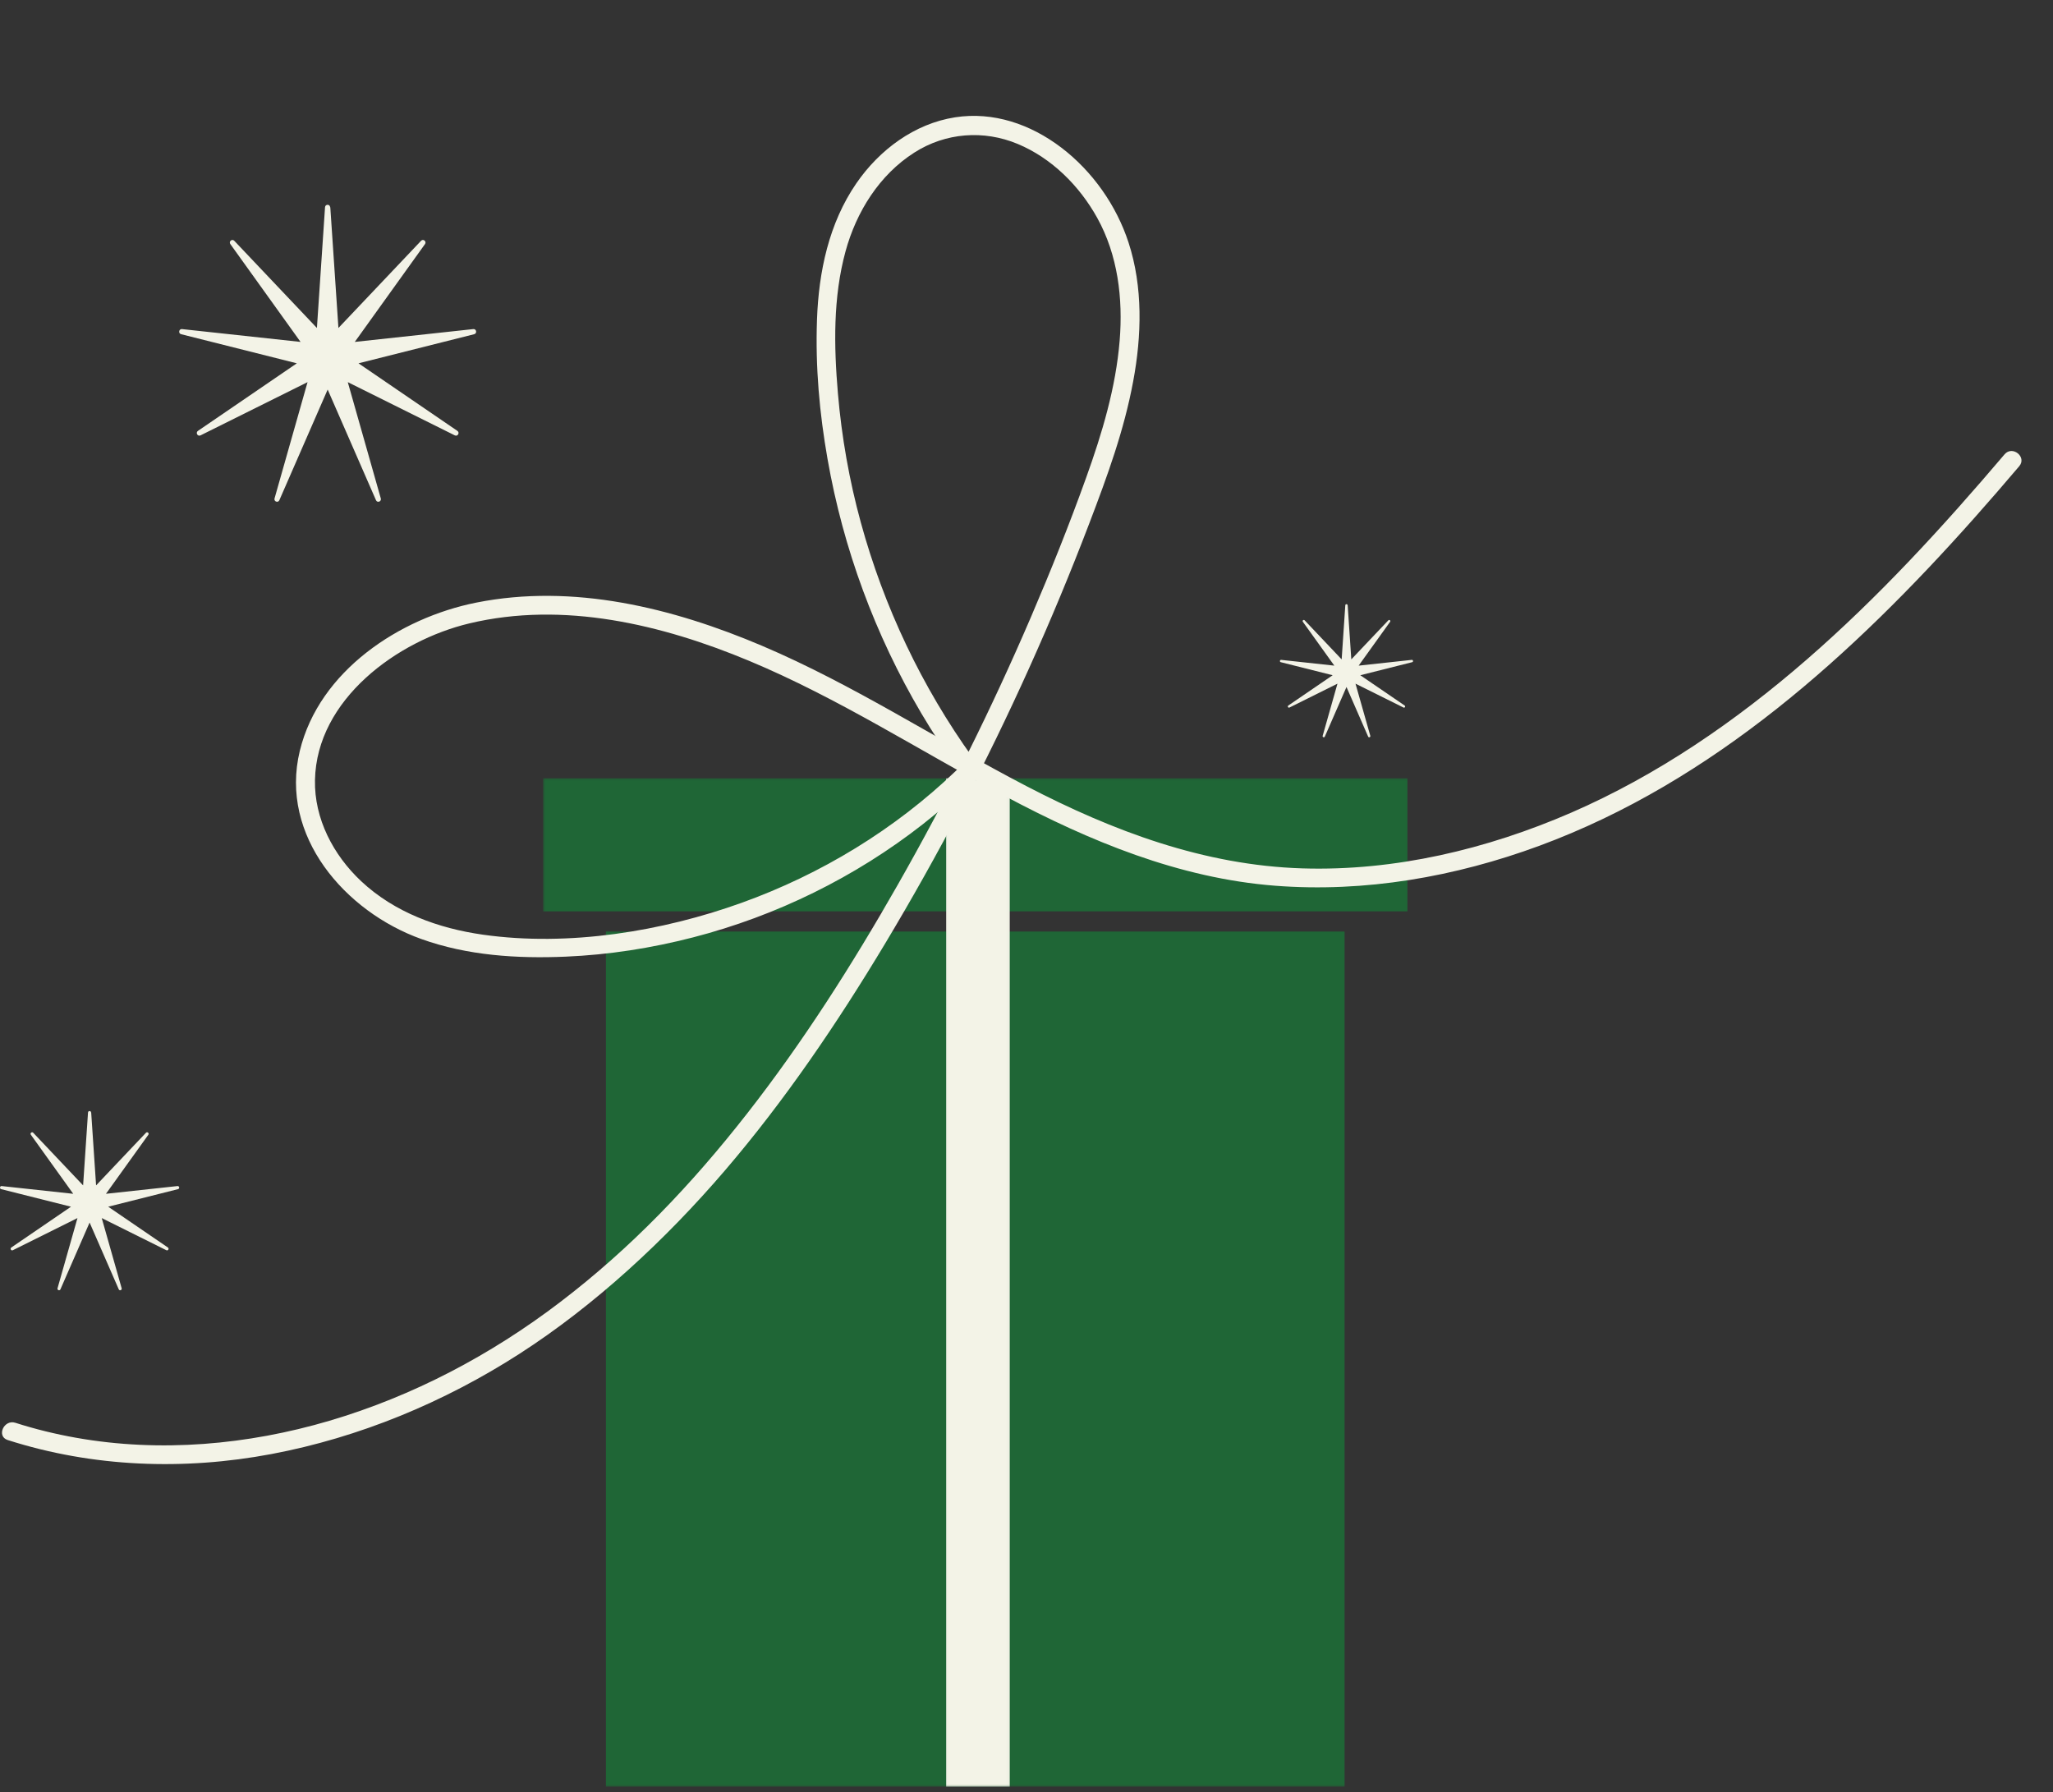 <?xml version="1.0" encoding="UTF-8"?> <svg xmlns="http://www.w3.org/2000/svg" width="401" height="350" viewBox="0 0 401 350" fill="none"><rect x="0" y="0" width="401" height="350" fill="#333333" stroke="none"/><path d="M17.811 217.284L18.768 231.518L28.51 221.24C28.771 220.966 29.192 221.326 28.971 221.632L20.696 233.161L34.666 231.648C35.038 231.608 35.136 232.157 34.772 232.251L21.135 235.681L32.791 243.645C33.101 243.856 32.827 244.342 32.49 244.176L19.872 237.901L23.763 251.608C23.865 251.973 23.351 252.166 23.196 251.815L17.501 238.774L11.806 251.815C11.655 252.162 11.136 251.973 11.238 251.608L15.13 237.901L2.512 244.176C2.175 244.342 1.9 243.861 2.211 243.645L13.867 235.681L0.229 232.251C-0.134 232.161 -0.041 231.608 0.336 231.648L14.305 233.161L6.031 221.632C5.809 221.326 6.23 220.966 6.492 221.24L16.233 231.518L17.191 217.284C17.217 216.905 17.767 216.905 17.793 217.284H17.811Z" fill="#F3F3E7"></path><path d="M64.515 40.47L66.102 64.058L82.245 47.027C82.678 46.572 83.376 47.169 83.008 47.676L69.297 66.78L92.446 64.274C93.063 64.207 93.225 65.117 92.622 65.273L70.024 70.958L89.339 84.154C89.853 84.505 89.398 85.31 88.84 85.034L67.93 74.635L74.379 97.35C74.548 97.955 73.696 98.275 73.439 97.694L64.001 76.083L54.564 97.694C54.314 98.268 53.455 97.955 53.624 97.35L60.072 74.635L39.163 85.034C38.604 85.31 38.149 84.512 38.663 84.154L57.979 70.958L35.38 65.273C34.778 65.124 34.932 64.207 35.556 64.274L58.706 66.78L44.994 47.676C44.627 47.169 45.325 46.572 45.758 47.027L61.901 64.058L63.487 40.47C63.531 39.843 64.442 39.843 64.486 40.47H64.515Z" fill="#F3F3E7"></path><path d="M263.231 118.211L263.942 128.784L271.179 121.15C271.373 120.946 271.686 121.214 271.521 121.441L265.374 130.005L275.752 128.881C276.028 128.851 276.101 129.259 275.831 129.33L265.7 131.878L274.359 137.793C274.59 137.95 274.385 138.312 274.135 138.188L264.762 133.526L267.653 143.709C267.728 143.98 267.346 144.123 267.231 143.863L263.001 134.175L258.77 143.863C258.658 144.12 258.273 143.98 258.349 143.709L261.239 133.526L251.866 138.188C251.616 138.312 251.412 137.954 251.642 137.793L260.301 131.878L250.17 129.33C249.9 129.263 249.97 128.851 250.249 128.881L260.627 130.005L254.48 121.441C254.315 121.214 254.628 120.946 254.823 121.15L262.059 128.784L262.77 118.211C262.79 117.93 263.198 117.93 263.218 118.211H263.231Z" fill="#F3F3E7"></path><mask id="mask0_141_26" style="mask-type:luminance" maskUnits="userSpaceOnUse" x="106" y="151" width="170" height="199"><path d="M106 151.505H275.982V349.216H106V151.505Z" fill="white"></path></mask><g mask="url(#mask0_141_26)"><path d="M262.626 181.939V348.944H118.355V181.939H262.626ZM106.071 152.016V177.993H274.904V152.016H106.071Z" fill="#1F6636"></path></g><mask id="mask1_141_26" style="mask-type:luminance" maskUnits="userSpaceOnUse" x="184" y="151" width="14" height="199"><path d="M184.024 151.505H197.957V349.216H184.024V151.505Z" fill="white"></path></mask><g mask="url(#mask1_141_26)"><path d="M184.813 152.016H197.227V348.944H184.813V152.016Z" fill="#F3F3E7"></path></g><path d="M186.708 150.555C174.794 161.98 160.391 170.738 144.873 176.321C129.354 181.903 111.145 184.922 94.356 182.555C85.615 181.319 77.067 178.218 70.543 172.104C65.117 167.015 61.368 159.912 61.522 152.357C61.835 136.57 77.627 125.099 91.695 121.75C110.066 117.376 129.258 121.949 146.304 129.062C163.778 136.352 179.711 146.674 196.388 155.536C212.842 164.289 230.294 171.531 249.056 172.989C266.594 174.351 284.248 171.255 300.699 165.18C334.627 152.655 361.97 127.772 385.647 101.147C388.606 97.822 391.518 94.452 394.405 91.056C395.948 89.246 393.069 86.93 391.534 88.741C379.505 102.893 366.917 116.648 352.873 128.839C339.025 140.866 323.756 151.394 306.892 158.72C290.428 165.867 272.436 170.157 254.417 169.603C235.188 169.013 217.371 162.313 200.474 153.53C183.196 144.548 166.839 133.78 148.873 126.14C131.411 118.718 111.964 113.912 93.011 117.698C78.027 120.691 62.354 131.032 58.562 146.642C54.518 163.274 67.425 178.061 82.279 183.394C91.298 186.634 101.013 187.249 110.518 186.841C118.919 186.482 127.239 185.178 135.375 183.077C151.629 178.889 167.053 171.316 180.274 160.961C183.509 158.424 186.59 155.713 189.558 152.867C191.269 151.224 188.38 148.929 186.686 150.552L186.708 150.555Z" fill="#F3F3E7"></path><path d="M190.012 147.997C180.047 134.134 172.651 118.52 168.143 102.061C165.881 93.811 164.392 85.336 163.663 76.812C162.874 67.607 162.7 58.079 165.151 49.097C167.264 41.362 171.76 34.145 178.612 29.784C184.705 25.904 192.145 25.34 198.788 28.115C205.431 30.89 210.832 36.289 214.296 42.52C218.345 49.802 219.368 58.304 218.697 66.519C217.943 75.72 215.263 84.638 212.153 93.288C208.86 102.463 205.225 111.526 201.383 120.483C193.669 138.445 184.946 155.978 175.262 172.963C166.461 188.403 156.899 203.452 145.942 217.468C134.985 231.485 123.212 243.797 109.39 254.328C95.862 264.644 80.682 272.665 64.347 277.489C48.364 282.203 31.305 283.726 14.847 280.805C10.838 280.093 6.882 279.127 3.005 277.883C0.765 277.163 -0.752 280.528 1.503 281.25C18.141 286.578 35.908 287.214 53.031 283.985C70.154 280.757 86.724 273.894 101.453 264.417C116.182 254.941 129.933 242.22 141.625 228.569C153.318 214.917 163.57 199.794 172.879 184.297C183.3 166.932 192.694 148.956 201.014 130.489C205.196 121.211 209.105 111.816 212.731 102.311C216.358 92.807 219.561 84.036 221.341 74.46C223.003 65.568 223.268 56.046 220.425 47.35C218.062 40.115 213.386 33.469 207.329 28.851C201.271 24.232 193.986 21.762 186.561 22.911C178.617 24.146 171.778 29.255 167.283 35.778C161.9 43.584 159.906 53.09 159.578 62.438C159.249 71.787 160.069 80.69 161.636 89.64C164.701 107.148 170.934 124.04 179.972 139.344C182.168 143.063 184.543 146.683 187.062 150.19C188.447 152.123 191.419 149.934 190.034 148.001L190.012 147.997Z" fill="#F3F3E7"></path></svg> 